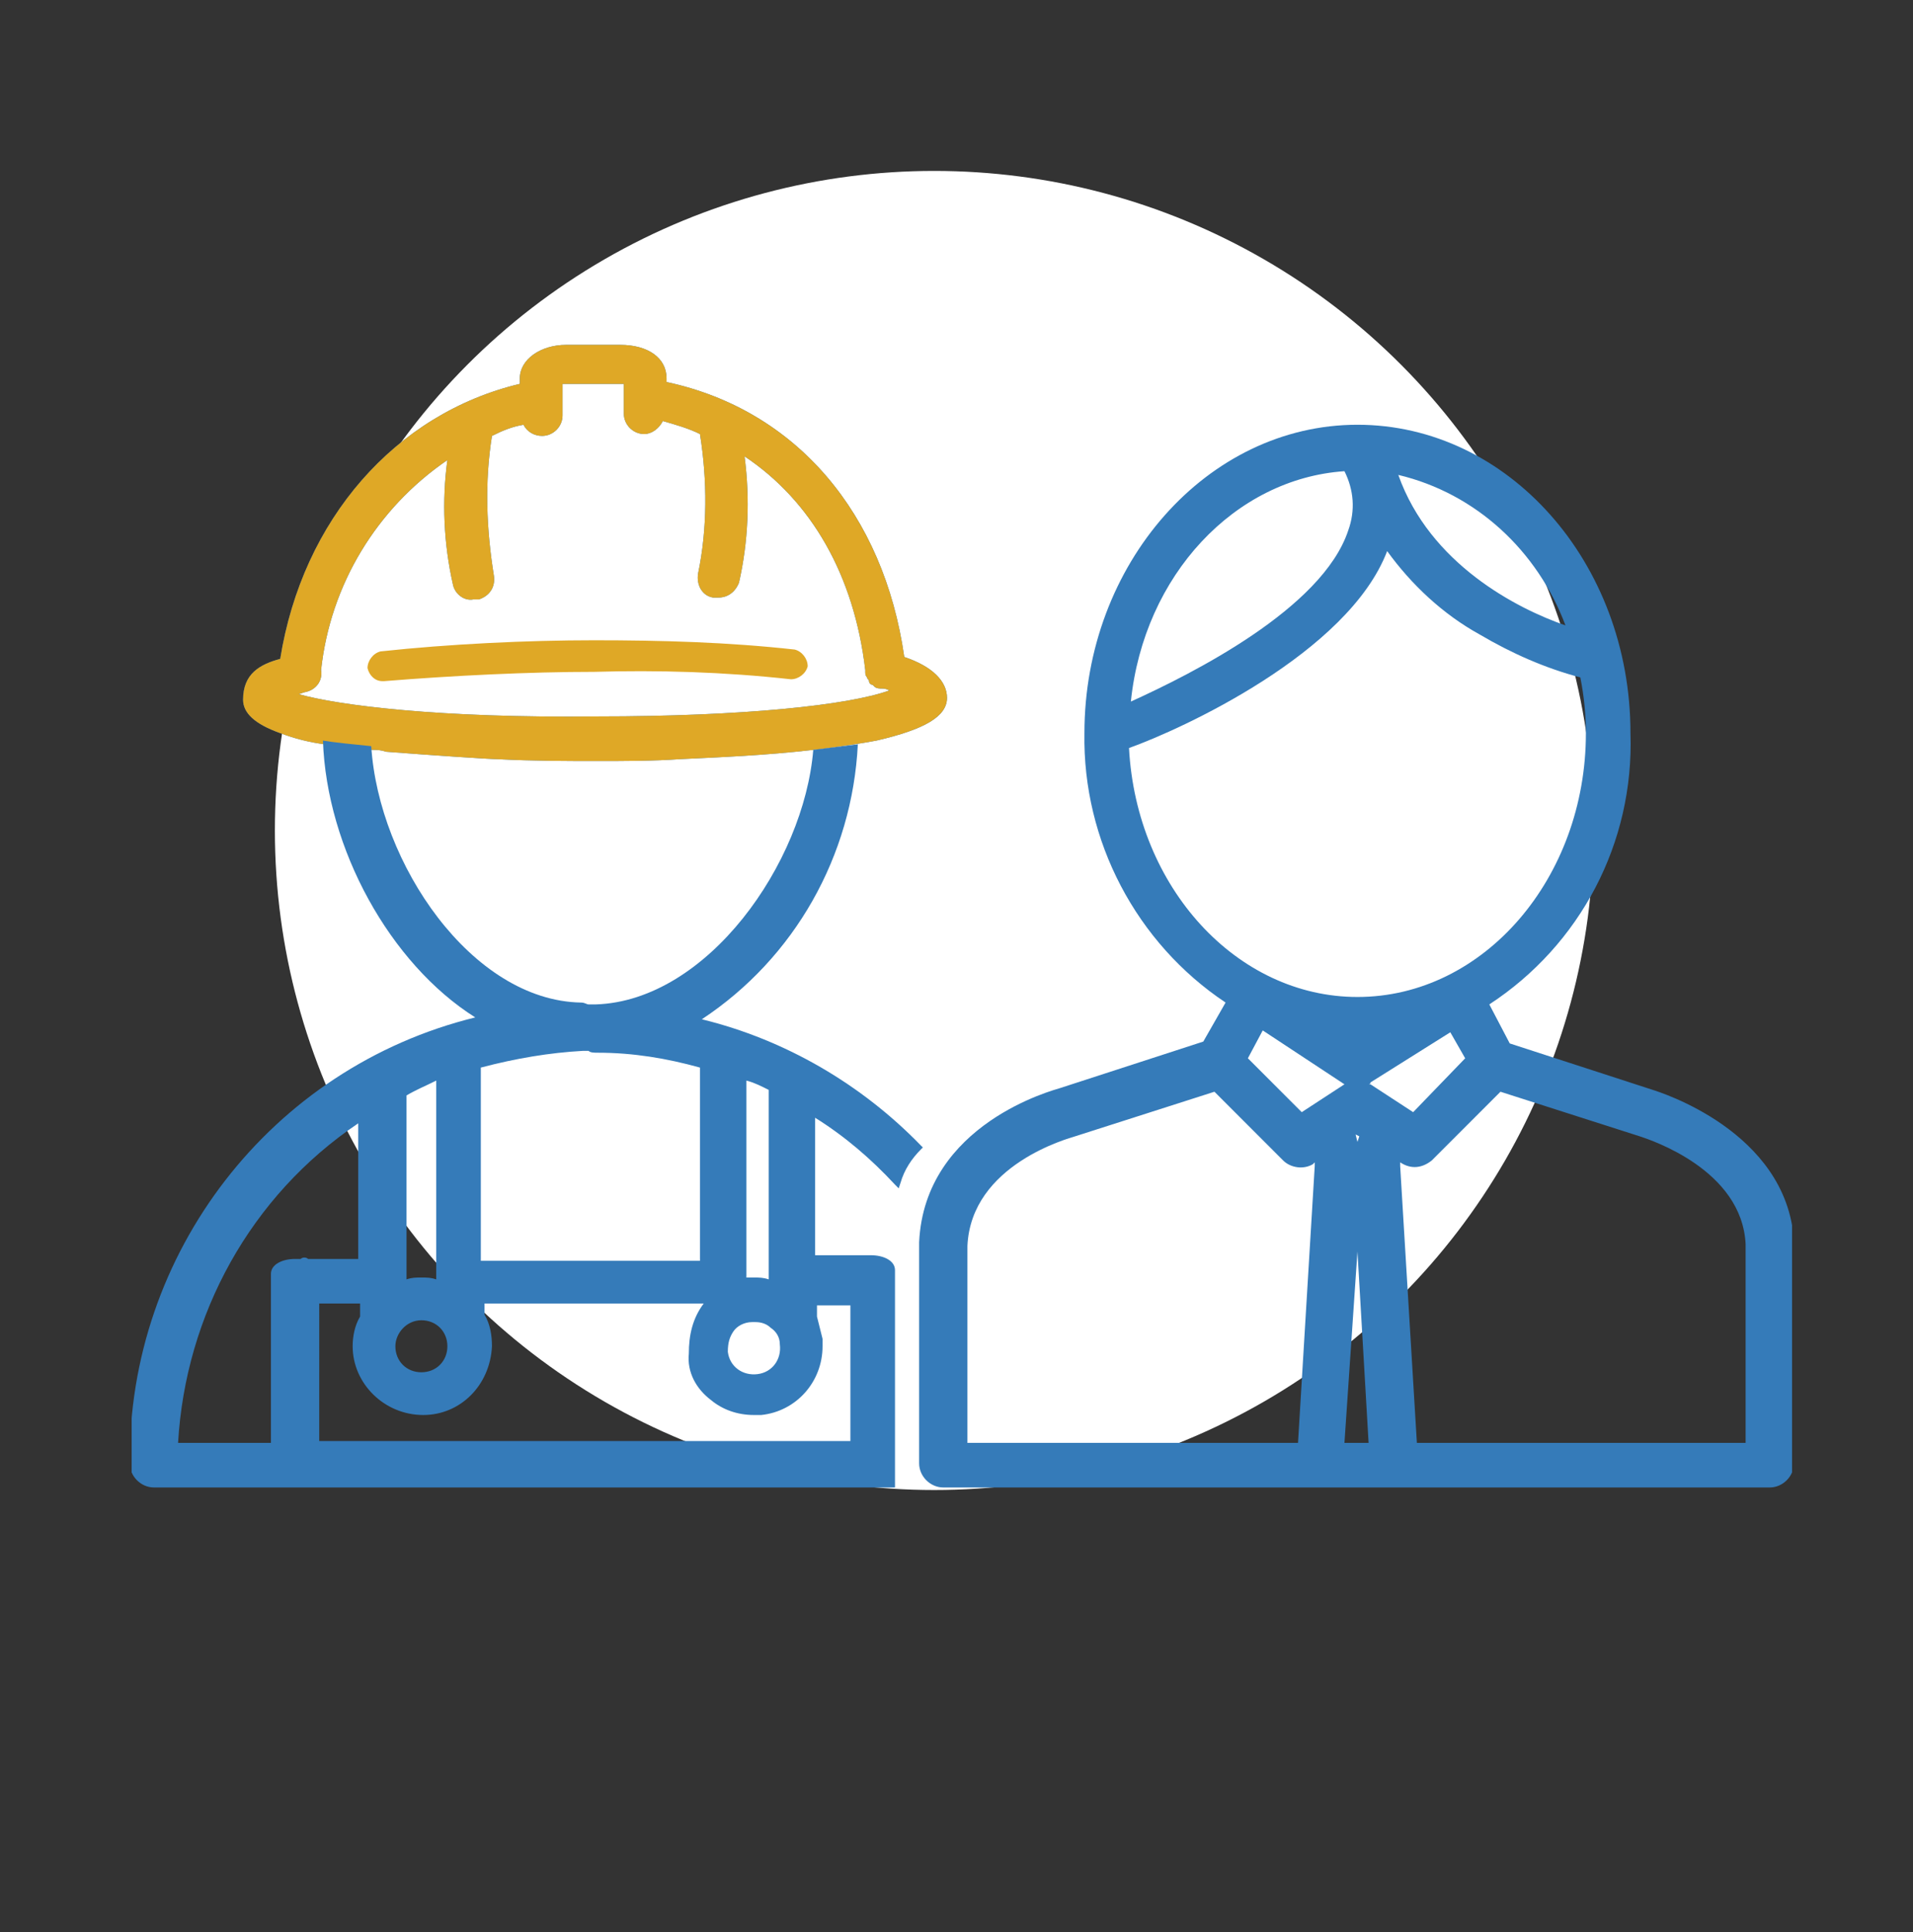 <?xml version="1.0" encoding="utf-8"?>
<!-- Generator: Adobe Illustrator 24.1.0, SVG Export Plug-In . SVG Version: 6.00 Build 0)  -->
<svg version="1.1" id="Layer_1" xmlns="http://www.w3.org/2000/svg" xmlns:xlink="http://www.w3.org/1999/xlink" x="0px" y="0px"
	 width="103px" height="104px" viewBox="0 0 103 104" style="enable-background:new 0 0 103 104;" xml:space="preserve">
<rect x="0" y="0" width="103" height="104" fill="#333333" stroke="none"/>
<style type="text/css">
	.st0{fill:#FFFFFF;}
	.st1{clip-path:url(#SVGID_2_);}
	.st2{fill:#DFA826;}
	.st3{fill:#357BB9;}
</style>
<g id="Groupe_251" transform="translate(8211 -421)">
	<circle id="Ellipse_19-2" class="st0" cx="-8160.7" cy="465.7" r="35.5"/>
	<g id="Groupe_247" transform="translate(119.788 317.162)">
		<g>
			<g>
				<defs>
					<rect id="SVGID_1_" x="-8323.7" y="122.2" width="89.4" height="61.9"/>
				</defs>
				<clipPath id="SVGID_2_">
					<use xlink:href="#SVGID_1_"  style="overflow:visible;"/>
				</clipPath>
				<g id="Groupe_246" transform="translate(0 0)" class="st1">
					<path id="Tracé_800" class="st2" d="M-8288.2,140.4c0.4,0,0.8-0.3,0.9-0.7c0-0.4-0.3-0.8-0.7-0.9l0,0
						c-3.6-0.4-7.2-0.5-10.8-0.5s-7.8,0.2-11.5,0.6c-0.4,0.1-0.7,0.5-0.7,0.9c0.1,0.4,0.4,0.7,0.8,0.7h0.1l0,0
						c3.7-0.3,7.8-0.5,11.3-0.5C-8295.4,139.9-8291.8,140-8288.2,140.4"/>
					<path id="Tracé_802" class="st3" d="M-8282.1,139.2c-1.1-7.7-5.8-13.3-12.8-14.8v-0.2c0-1.1-1-1.8-2.5-1.8h-2.9
						c-1.4,0-2.5,0.8-2.5,1.8v0.3c-6.7,1.6-11.7,7.3-12.9,14.8c-1.1,0.3-2,0.8-2,2.2c0,0.7,0.6,1.3,2,1.8c0.8,0.3,1.6,0.5,2.4,0.6
						c0.6,0.1,1.6,0.2,2.6,0.3l0,0c0.2,0,0.4,0,0.7,0.1c2.6,0.2,5.6,0.4,6,0.4c1.9,0.1,3.8,0.1,5.3,0.1c1.6,0,3.1,0,4.5-0.1
						c2.1-0.1,4.6-0.2,7.2-0.5c0,0,1.8-0.2,3.4-0.5c2.6-0.6,3.8-1.3,3.8-2.3C-8279.8,140.5-8280.6,139.7-8282.1,139.2
						 M-8298.6,142.4c-8.5,0.1-14-0.6-16.1-1.2l0.3-0.1c0.6-0.1,1-0.6,0.9-1.2c0.5-4.6,3-8.7,6.8-11.3c-0.3,2.2-0.2,4.5,0.3,6.7
						c0.1,0.5,0.6,0.9,1.1,0.8h0.2h0.1c0.6-0.2,0.9-0.7,0.8-1.3c-0.4-2.5-0.5-5-0.1-7.5c0.6-0.3,1.1-0.5,1.7-0.6
						c0.2,0.4,0.6,0.6,1,0.6c0.6,0,1.1-0.5,1.1-1.1v-1.7c0.1,0,0.1,0,0.2,0h2.9c0.1,0,0.2,0,0.2,0v1.6c0,0.6,0.5,1.1,1.1,1.1
						c0.4,0,0.8-0.3,1-0.7c0.7,0.2,1.4,0.4,2,0.7c0.4,2.5,0.4,5.1-0.1,7.5c-0.1,0.6,0.2,1.2,0.8,1.3h0.3c0.5,0,0.9-0.3,1.1-0.8
						c0.5-2.2,0.6-4.5,0.3-6.8c3.6,2.4,5.9,6.4,6.5,11.5v0.1c0,0.1,0,0.2,0.1,0.3c0,0.1,0.1,0.1,0.1,0.2c0,0.1,0.1,0.2,0.2,0.2
						l0.1,0.1c0.1,0.1,0.3,0.1,0.4,0.1l0,0c0.1,0,0.2,0,0.4,0.1C-8285.1,141.8-8290.8,142.4-8298.6,142.4"/>
					<path id="Tracé_803" class="st2" d="M-8282.1,139.2c-1.1-7.7-5.8-13.3-12.8-14.8v-0.2c0-1.1-1-1.8-2.5-1.8h-2.9
						c-1.4,0-2.5,0.8-2.5,1.8v0.3c-6.7,1.6-11.7,7.3-12.9,14.8c-1.1,0.3-2,0.8-2,2.2c0,0.7,0.6,1.3,2,1.8c0.8,0.3,1.6,0.5,2.4,0.6
						c0.6,0.1,1.6,0.2,2.6,0.3l0,0c0.2,0,0.4,0,0.7,0.1c2.6,0.2,5.6,0.4,6,0.4c1.9,0.1,3.8,0.1,5.3,0.1c1.6,0,3.1,0,4.5-0.1
						c2.1-0.1,4.6-0.2,7.2-0.5c0,0,1.8-0.2,3.4-0.5c2.6-0.6,3.8-1.3,3.8-2.3C-8279.8,140.5-8280.6,139.7-8282.1,139.2z
						 M-8298.6,142.4c-8.5,0.1-14-0.6-16.1-1.2l0.3-0.1c0.6-0.1,1-0.6,0.9-1.2c0.5-4.6,3-8.7,6.8-11.3c-0.3,2.2-0.2,4.5,0.3,6.7
						c0.1,0.5,0.6,0.9,1.1,0.8h0.2h0.1c0.6-0.2,0.9-0.7,0.8-1.3c-0.4-2.5-0.5-5-0.1-7.5c0.6-0.3,1.1-0.5,1.7-0.6
						c0.2,0.4,0.6,0.6,1,0.6c0.6,0,1.1-0.5,1.1-1.1v-1.7c0.1,0,0.1,0,0.2,0h2.9c0.1,0,0.2,0,0.2,0v1.6c0,0.6,0.5,1.1,1.1,1.1
						c0.4,0,0.8-0.3,1-0.7c0.7,0.2,1.4,0.4,2,0.7c0.4,2.5,0.4,5.1-0.1,7.5c-0.1,0.6,0.2,1.2,0.8,1.3h0.3c0.5,0,0.9-0.3,1.1-0.8
						c0.5-2.2,0.6-4.5,0.3-6.8c3.6,2.4,5.9,6.4,6.5,11.5v0.1c0,0.1,0,0.2,0.1,0.3c0,0.1,0.1,0.1,0.1,0.2c0,0.1,0.1,0.2,0.2,0.2
						l0.1,0.1c0.1,0.1,0.3,0.1,0.4,0.1l0,0c0.1,0,0.2,0,0.4,0.1C-8285.1,141.8-8290.8,142.4-8298.6,142.4L-8298.6,142.4z"/>
					<path id="Tracé_804" class="st3" d="M-8287,144.2c-0.5,6.1-5.7,13.5-11.7,13.7c-0.1,0-0.2,0-0.3,0h-0.1
						c-0.1,0-0.2-0.1-0.4-0.1l0,0c-5.9-0.1-10.9-7.5-11.3-13.8c-1-0.1-2-0.2-2.6-0.3c0.2,5.8,3.6,12,8.2,14.9
						c-11,2.7-18.7,12.7-18.6,24c0,0.7,0.6,1.3,1.3,1.3l0,0h39.9v-11.7c0-0.5-0.6-0.8-1.3-0.8h-3V164c1.6,1,3,2.2,4.3,3.6l0.2,0.2
						l0.1-0.3c0.2-0.7,0.6-1.3,1.1-1.8l0.1-0.1l-0.1-0.1c-3.2-3.3-7.3-5.7-11.8-6.8c5-3.3,8.1-8.8,8.4-14.8 M-8299.4,160.4
						c0.1,0,0.2,0,0.2,0h0.1c0.1,0.1,0.3,0.1,0.5,0.1c1.9,0,3.7,0.3,5.5,0.8v10.4h-11.8v-10.4
						C-8303,160.8-8301.2,160.5-8299.4,160.4 M-8307.3,162v10.7c-0.3-0.1-0.5-0.1-0.8-0.1s-0.5,0-0.8,0.1c0-1.4,0-8.9,0-9.9
						C-8308.4,162.5-8307.9,162.3-8307.3,162 M-8308.1,174.9c0.8,0,1.4,0.6,1.4,1.4s-0.6,1.4-1.4,1.4s-1.4-0.6-1.4-1.4
						C-8309.5,175.6-8308.9,174.9-8308.1,174.9C-8308.2,174.9-8308.1,174.9-8308.1,174.9 M-8314.2,171.6c-0.1-0.1-0.3-0.1-0.4,0
						h-0.3c-0.7,0-1.3,0.3-1.3,0.8v9.1h-5c0.4-6.9,3.9-13.3,9.7-17.2v7.3L-8314.2,171.6L-8314.2,171.6z M-8290.6,162
						c0.4,0.1,0.8,0.3,1.2,0.5v10.2c-0.3-0.1-0.5-0.1-0.8-0.1c-0.1,0-0.3,0-0.4,0l0,0V162z M-8291.3,175.5L-8291.3,175.5
						c0.2-0.3,0.6-0.5,1-0.5h0.2c0.3,0,0.6,0.1,0.8,0.3c0.3,0.2,0.5,0.5,0.5,0.9c0.1,0.8-0.4,1.5-1.2,1.6s-1.5-0.4-1.6-1.2
						C-8291.6,176.1-8291.5,175.8-8291.3,175.5 M-8292.5,179.2c0.6,0.5,1.4,0.8,2.3,0.8h0.4c1.9-0.2,3.3-1.8,3.3-3.7v-0.4
						c-0.1-0.4-0.2-0.8-0.3-1.2v-0.6h1.8v7.3h-28.6V174h2.2v0.7c-0.3,0.5-0.4,1.1-0.4,1.6c0,2,1.7,3.7,3.8,3.7c2,0,3.6-1.6,3.7-3.7
						c0-0.6-0.1-1.2-0.4-1.7V174h11.8l0,0c-0.6,0.8-0.8,1.7-0.8,2.7C-8293.8,177.7-8293.3,178.6-8292.5,179.2"/>
					<path id="Tracé_805" class="st3" d="M-8241.8,162.5l-7.7-2.5l-1.1-2.1c4.9-3.2,7.8-8.7,7.6-14.6c0-9.2-6.6-16.6-14.7-16.6
						s-14.7,7.5-14.7,16.6c-0.1,5.8,2.8,11.3,7.6,14.5l-1.2,2.1l-7.7,2.5c-0.3,0.1-7.3,1.9-7.6,8.3v11.9c0,0.7,0.6,1.3,1.3,1.3h22.2
						h0.1h22.2c0.7,0,1.3-0.6,1.3-1.3v-12C-8234.6,164.7-8241.5,162.6-8241.8,162.5 M-8255.5,129.4c4.2,1,7.5,4.1,9,8.1
						C-8249.1,136.6-8253.8,134.2-8255.5,129.4 M-8258.4,129.2c0.5,1,0.6,2.1,0.2,3.2c-1.4,4.2-8.4,7.7-11.7,9.2
						C-8269.2,134.8-8264.3,129.6-8258.4,129.2 M-8256.1,133.5c1.3,1.8,3,3.4,5,4.5c1.7,1,3.5,1.8,5.4,2.3c0.2,1,0.3,2,0.3,3
						c0,7.8-5.5,14.2-12.3,14.2c-6.5,0-11.9-5.9-12.3-13.4C-8267.2,143.1-8258.2,139-8256.1,133.5 M-8255.4,166.4L-8255.4,166.4
						c0.6,0.4,1.2,0.3,1.7-0.1l3.7-3.7l7.5,2.4c0.6,0.2,5.5,1.8,5.7,5.8v10.7h-17.7l-0.9-14.9V166.4z M-8257.7,171.2l0.6,10.3h-0.6
						h-0.1h-0.6L-8257.7,171.2z M-8257.6,165l-0.1,0.3l-0.1-0.4L-8257.6,165L-8257.6,165z M-8252.7,159.4l0.8,1.4l-2.8,2.9l-2.3-1.5
						h-0.1c0,0,0.1,0,0.1-0.1L-8252.7,159.4z M-8258.4,162.2L-8258.4,162.2C-8258.4,162.2-8258.4,162.3-8258.4,162.2l-2.3,1.5
						l-2.9-2.9l0.8-1.5L-8258.4,162.2z M-8260,166.6l-0.9,14.9h-17.8v-10.6c0.2-4.4,5.5-5.8,5.8-5.9l7.5-2.4l3.7,3.7
						c0.4,0.4,1.1,0.5,1.6,0.2l0.1-0.1L-8260,166.6z"/>
				</g>
			</g>
		</g>
	</g>
</g>
</svg>
